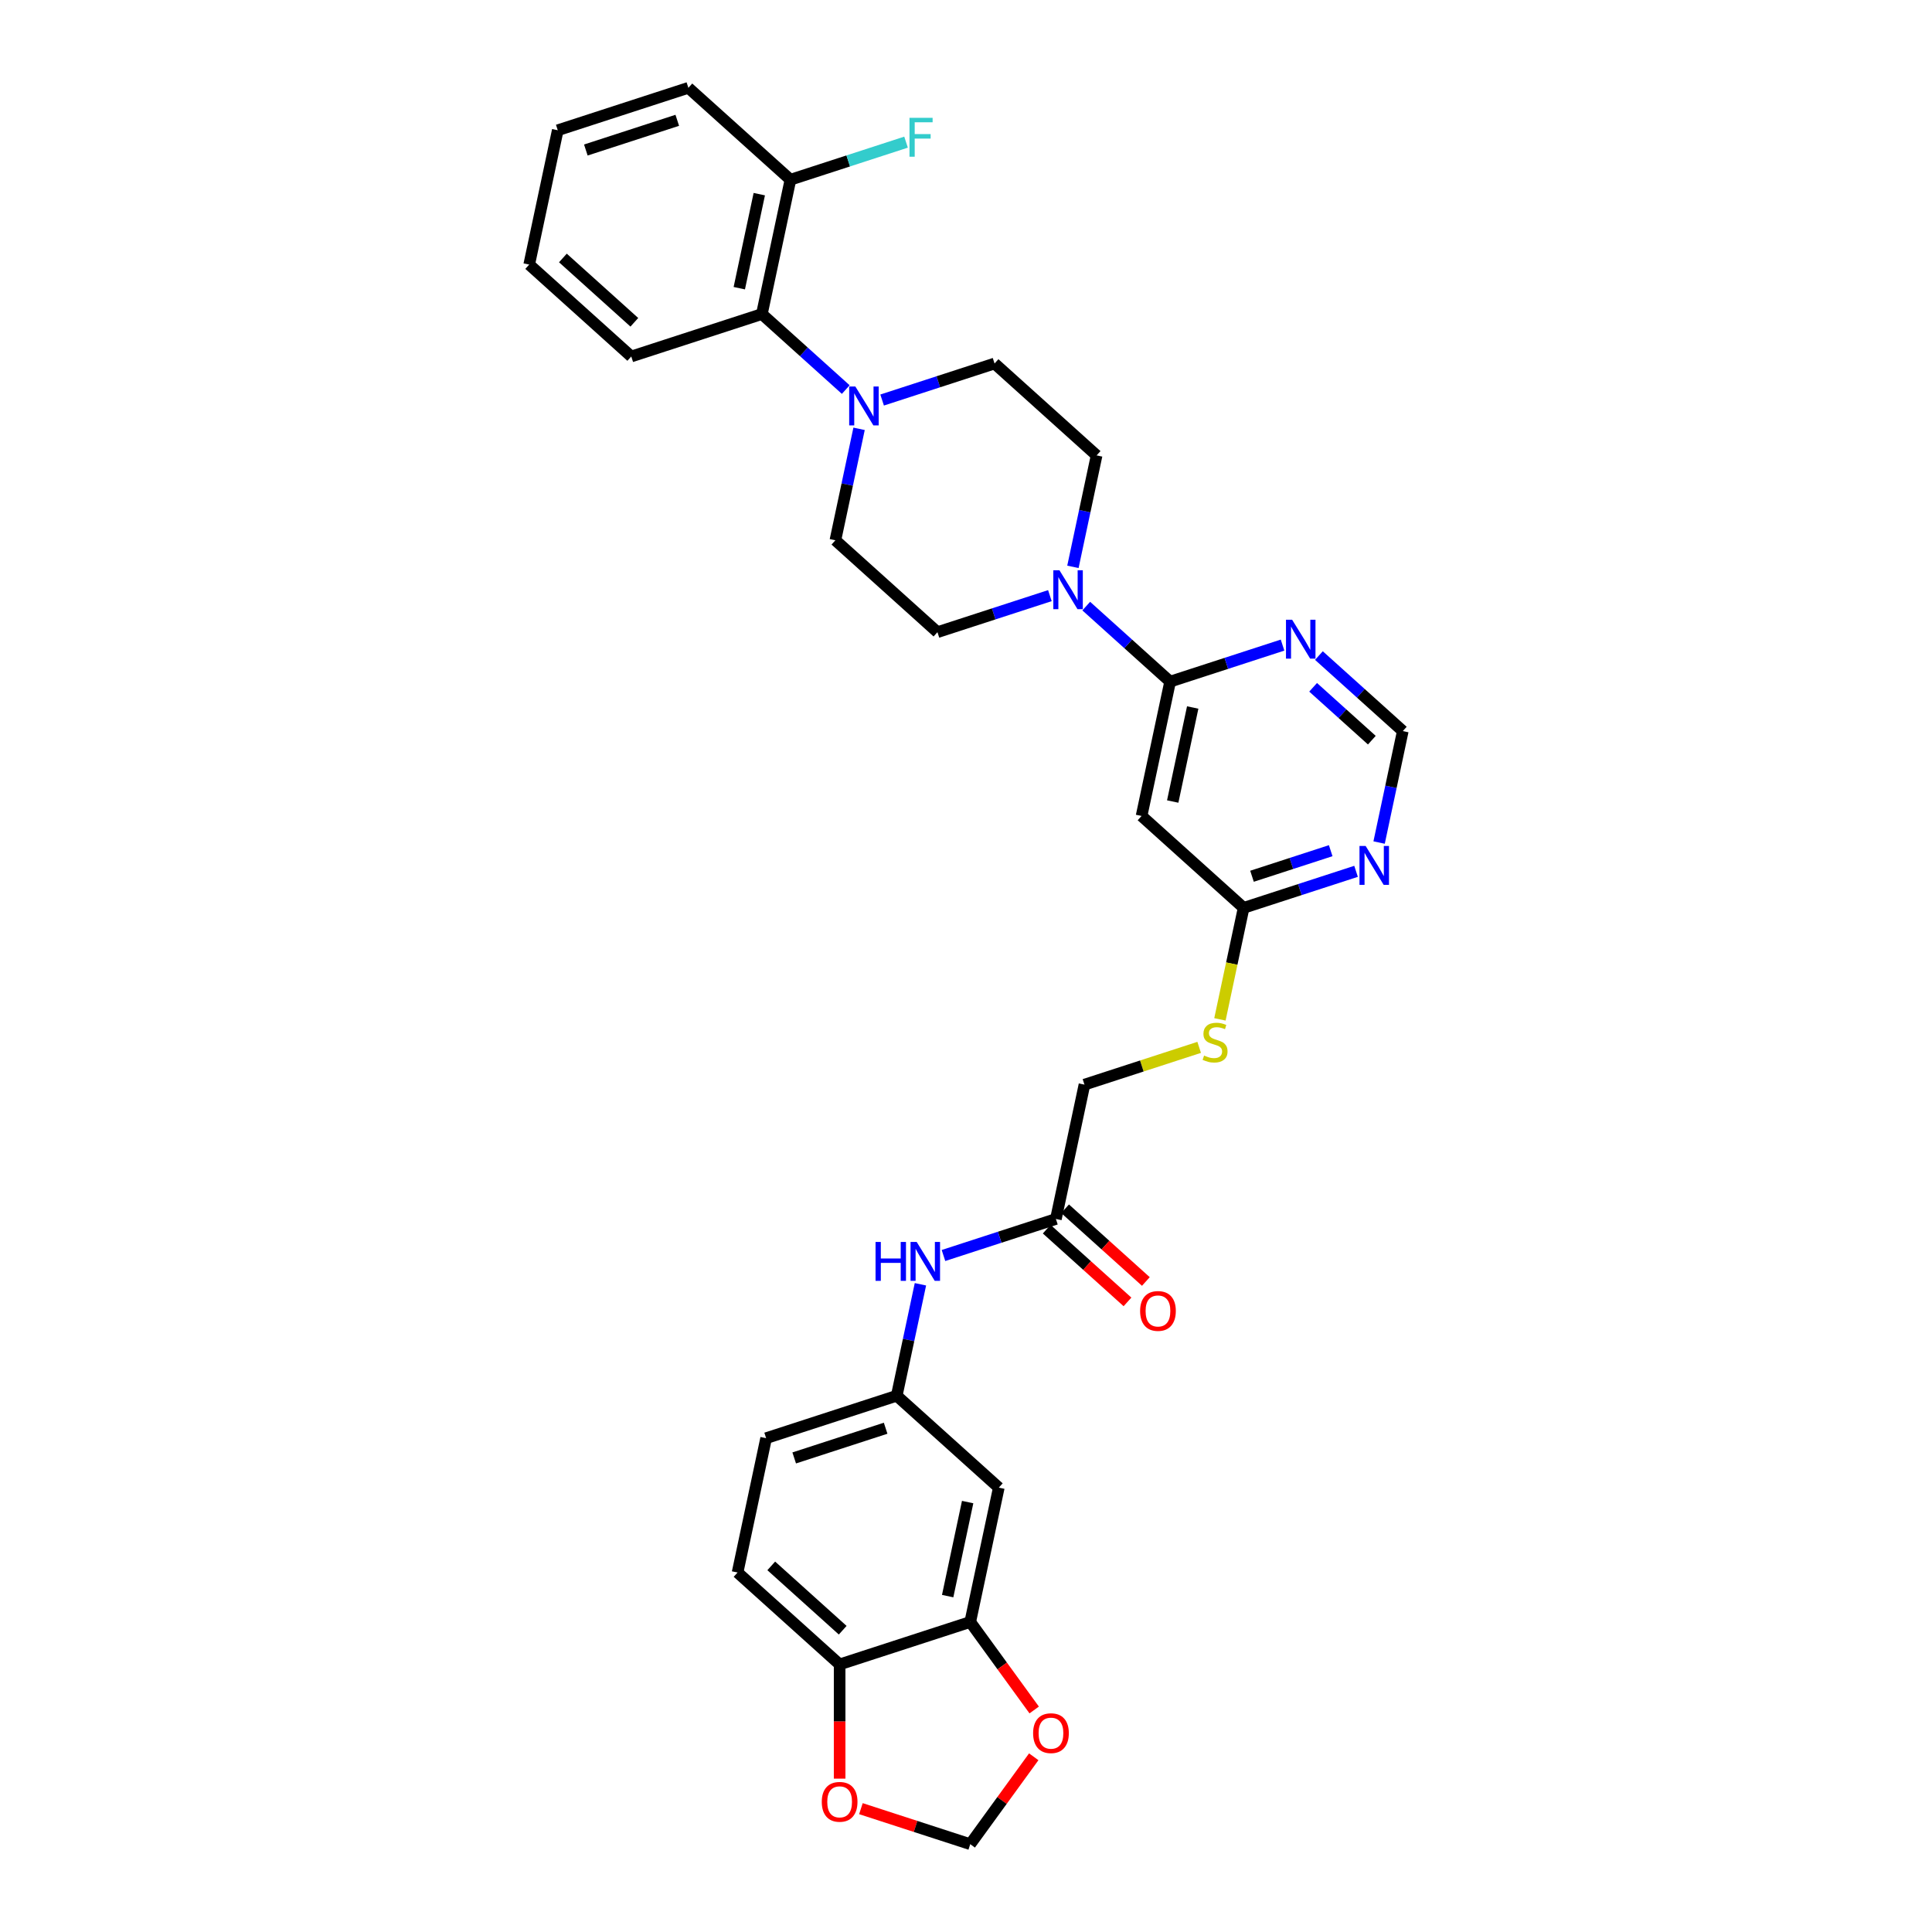 <?xml version='1.0' encoding='iso-8859-1'?>
<svg version='1.1' baseProfile='full'
              xmlns='http://www.w3.org/2000/svg'
                      xmlns:rdkit='http://www.rdkit.org/xml'
                      xmlns:xlink='http://www.w3.org/1999/xlink'
                  xml:space='preserve'
width='1000px' height='1000px' viewBox='0 0 1000 1000'>
<!-- END OF HEADER -->
<rect style='opacity:1.0;fill:#FFFFFF;stroke:none' width='1000' height='1000' x='0' y='0'> </rect>
<path class='bond-0' d='M 605.652,352.81 L 583.945,333.265' style='fill:none;fill-rule:evenodd;stroke:#000000;stroke-width:6px;stroke-linecap:butt;stroke-linejoin:miter;stroke-opacity:1' />
<path class='bond-0' d='M 583.945,333.265 L 562.238,313.719' style='fill:none;fill-rule:evenodd;stroke:#0000FF;stroke-width:6px;stroke-linecap:butt;stroke-linejoin:miter;stroke-opacity:1' />
<path class='bond-2' d='M 605.652,352.81 L 590.873,422.341' style='fill:none;fill-rule:evenodd;stroke:#000000;stroke-width:6px;stroke-linecap:butt;stroke-linejoin:miter;stroke-opacity:1' />
<path class='bond-2' d='M 617.342,366.196 L 606.996,414.867' style='fill:none;fill-rule:evenodd;stroke:#000000;stroke-width:6px;stroke-linecap:butt;stroke-linejoin:miter;stroke-opacity:1' />
<path class='bond-3' d='M 605.652,352.81 L 634.749,343.356' style='fill:none;fill-rule:evenodd;stroke:#000000;stroke-width:6px;stroke-linecap:butt;stroke-linejoin:miter;stroke-opacity:1' />
<path class='bond-3' d='M 634.749,343.356 L 663.846,333.902' style='fill:none;fill-rule:evenodd;stroke:#0000FF;stroke-width:6px;stroke-linecap:butt;stroke-linejoin:miter;stroke-opacity:1' />
<path class='bond-16' d='M 555.343,293.402 L 561.474,264.558' style='fill:none;fill-rule:evenodd;stroke:#0000FF;stroke-width:6px;stroke-linecap:butt;stroke-linejoin:miter;stroke-opacity:1' />
<path class='bond-16' d='M 561.474,264.558 L 567.605,235.714' style='fill:none;fill-rule:evenodd;stroke:#000000;stroke-width:6px;stroke-linecap:butt;stroke-linejoin:miter;stroke-opacity:1' />
<path class='bond-17' d='M 543.415,308.303 L 514.318,317.757' style='fill:none;fill-rule:evenodd;stroke:#0000FF;stroke-width:6px;stroke-linecap:butt;stroke-linejoin:miter;stroke-opacity:1' />
<path class='bond-17' d='M 514.318,317.757 L 485.221,327.211' style='fill:none;fill-rule:evenodd;stroke:#000000;stroke-width:6px;stroke-linecap:butt;stroke-linejoin:miter;stroke-opacity:1' />
<path class='bond-1' d='M 444.657,221.958 L 438.526,250.802' style='fill:none;fill-rule:evenodd;stroke:#0000FF;stroke-width:6px;stroke-linecap:butt;stroke-linejoin:miter;stroke-opacity:1' />
<path class='bond-1' d='M 438.526,250.802 L 432.395,279.647' style='fill:none;fill-rule:evenodd;stroke:#000000;stroke-width:6px;stroke-linecap:butt;stroke-linejoin:miter;stroke-opacity:1' />
<path class='bond-7' d='M 437.762,201.641 L 416.055,182.096' style='fill:none;fill-rule:evenodd;stroke:#0000FF;stroke-width:6px;stroke-linecap:butt;stroke-linejoin:miter;stroke-opacity:1' />
<path class='bond-7' d='M 416.055,182.096 L 394.348,162.551' style='fill:none;fill-rule:evenodd;stroke:#000000;stroke-width:6px;stroke-linecap:butt;stroke-linejoin:miter;stroke-opacity:1' />
<path class='bond-33' d='M 456.585,207.057 L 485.682,197.603' style='fill:none;fill-rule:evenodd;stroke:#0000FF;stroke-width:6px;stroke-linecap:butt;stroke-linejoin:miter;stroke-opacity:1' />
<path class='bond-33' d='M 485.682,197.603 L 514.779,188.149' style='fill:none;fill-rule:evenodd;stroke:#000000;stroke-width:6px;stroke-linecap:butt;stroke-linejoin:miter;stroke-opacity:1' />
<path class='bond-5' d='M 590.873,422.341 L 643.699,469.906' style='fill:none;fill-rule:evenodd;stroke:#000000;stroke-width:6px;stroke-linecap:butt;stroke-linejoin:miter;stroke-opacity:1' />
<path class='bond-10' d='M 682.669,339.318 L 704.377,358.863' style='fill:none;fill-rule:evenodd;stroke:#0000FF;stroke-width:6px;stroke-linecap:butt;stroke-linejoin:miter;stroke-opacity:1' />
<path class='bond-10' d='M 704.377,358.863 L 726.084,378.408' style='fill:none;fill-rule:evenodd;stroke:#000000;stroke-width:6px;stroke-linecap:butt;stroke-linejoin:miter;stroke-opacity:1' />
<path class='bond-10' d='M 679.668,355.747 L 694.864,369.428' style='fill:none;fill-rule:evenodd;stroke:#0000FF;stroke-width:6px;stroke-linecap:butt;stroke-linejoin:miter;stroke-opacity:1' />
<path class='bond-10' d='M 694.864,369.428 L 710.059,383.11' style='fill:none;fill-rule:evenodd;stroke:#000000;stroke-width:6px;stroke-linecap:butt;stroke-linejoin:miter;stroke-opacity:1' />
<path class='bond-4' d='M 713.822,436.097 L 719.953,407.253' style='fill:none;fill-rule:evenodd;stroke:#0000FF;stroke-width:6px;stroke-linecap:butt;stroke-linejoin:miter;stroke-opacity:1' />
<path class='bond-4' d='M 719.953,407.253 L 726.084,378.408' style='fill:none;fill-rule:evenodd;stroke:#000000;stroke-width:6px;stroke-linecap:butt;stroke-linejoin:miter;stroke-opacity:1' />
<path class='bond-32' d='M 701.893,450.998 L 672.796,460.452' style='fill:none;fill-rule:evenodd;stroke:#0000FF;stroke-width:6px;stroke-linecap:butt;stroke-linejoin:miter;stroke-opacity:1' />
<path class='bond-32' d='M 672.796,460.452 L 643.699,469.906' style='fill:none;fill-rule:evenodd;stroke:#000000;stroke-width:6px;stroke-linecap:butt;stroke-linejoin:miter;stroke-opacity:1' />
<path class='bond-32' d='M 688.771,440.313 L 668.403,446.931' style='fill:none;fill-rule:evenodd;stroke:#0000FF;stroke-width:6px;stroke-linecap:butt;stroke-linejoin:miter;stroke-opacity:1' />
<path class='bond-32' d='M 668.403,446.931 L 648.035,453.549' style='fill:none;fill-rule:evenodd;stroke:#000000;stroke-width:6px;stroke-linecap:butt;stroke-linejoin:miter;stroke-opacity:1' />
<path class='bond-21' d='M 643.699,469.906 L 637.565,498.764' style='fill:none;fill-rule:evenodd;stroke:#000000;stroke-width:6px;stroke-linecap:butt;stroke-linejoin:miter;stroke-opacity:1' />
<path class='bond-21' d='M 637.565,498.764 L 631.431,527.623' style='fill:none;fill-rule:evenodd;stroke:#CCCC00;stroke-width:6px;stroke-linecap:butt;stroke-linejoin:miter;stroke-opacity:1' />
<path class='bond-6' d='M 502.197,839.528 L 516.976,769.997' style='fill:none;fill-rule:evenodd;stroke:#000000;stroke-width:6px;stroke-linecap:butt;stroke-linejoin:miter;stroke-opacity:1' />
<path class='bond-6' d='M 490.508,826.143 L 500.853,777.471' style='fill:none;fill-rule:evenodd;stroke:#000000;stroke-width:6px;stroke-linecap:butt;stroke-linejoin:miter;stroke-opacity:1' />
<path class='bond-13' d='M 502.197,839.528 L 518.745,862.304' style='fill:none;fill-rule:evenodd;stroke:#000000;stroke-width:6px;stroke-linecap:butt;stroke-linejoin:miter;stroke-opacity:1' />
<path class='bond-13' d='M 518.745,862.304 L 535.293,885.08' style='fill:none;fill-rule:evenodd;stroke:#FF0000;stroke-width:6px;stroke-linecap:butt;stroke-linejoin:miter;stroke-opacity:1' />
<path class='bond-35' d='M 502.197,839.528 L 434.592,861.495' style='fill:none;fill-rule:evenodd;stroke:#000000;stroke-width:6px;stroke-linecap:butt;stroke-linejoin:miter;stroke-opacity:1' />
<path class='bond-22' d='M 394.348,162.551 L 409.127,93.019' style='fill:none;fill-rule:evenodd;stroke:#000000;stroke-width:6px;stroke-linecap:butt;stroke-linejoin:miter;stroke-opacity:1' />
<path class='bond-22' d='M 382.658,149.165 L 393.004,100.493' style='fill:none;fill-rule:evenodd;stroke:#000000;stroke-width:6px;stroke-linecap:butt;stroke-linejoin:miter;stroke-opacity:1' />
<path class='bond-28' d='M 394.348,162.551 L 326.742,184.517' style='fill:none;fill-rule:evenodd;stroke:#000000;stroke-width:6px;stroke-linecap:butt;stroke-linejoin:miter;stroke-opacity:1' />
<path class='bond-8' d='M 516.976,769.997 L 464.15,722.432' style='fill:none;fill-rule:evenodd;stroke:#000000;stroke-width:6px;stroke-linecap:butt;stroke-linejoin:miter;stroke-opacity:1' />
<path class='bond-9' d='M 546.535,630.935 L 561.314,561.404' style='fill:none;fill-rule:evenodd;stroke:#000000;stroke-width:6px;stroke-linecap:butt;stroke-linejoin:miter;stroke-opacity:1' />
<path class='bond-12' d='M 546.535,630.935 L 517.438,640.389' style='fill:none;fill-rule:evenodd;stroke:#000000;stroke-width:6px;stroke-linecap:butt;stroke-linejoin:miter;stroke-opacity:1' />
<path class='bond-12' d='M 517.438,640.389 L 488.341,649.843' style='fill:none;fill-rule:evenodd;stroke:#0000FF;stroke-width:6px;stroke-linecap:butt;stroke-linejoin:miter;stroke-opacity:1' />
<path class='bond-23' d='M 541.779,636.217 L 562.683,655.039' style='fill:none;fill-rule:evenodd;stroke:#000000;stroke-width:6px;stroke-linecap:butt;stroke-linejoin:miter;stroke-opacity:1' />
<path class='bond-23' d='M 562.683,655.039 L 583.587,673.861' style='fill:none;fill-rule:evenodd;stroke:#FF0000;stroke-width:6px;stroke-linecap:butt;stroke-linejoin:miter;stroke-opacity:1' />
<path class='bond-23' d='M 551.291,625.652 L 572.195,644.474' style='fill:none;fill-rule:evenodd;stroke:#000000;stroke-width:6px;stroke-linecap:butt;stroke-linejoin:miter;stroke-opacity:1' />
<path class='bond-23' d='M 572.195,644.474 L 593.099,663.296' style='fill:none;fill-rule:evenodd;stroke:#FF0000;stroke-width:6px;stroke-linecap:butt;stroke-linejoin:miter;stroke-opacity:1' />
<path class='bond-11' d='M 434.592,861.495 L 381.766,813.93' style='fill:none;fill-rule:evenodd;stroke:#000000;stroke-width:6px;stroke-linecap:butt;stroke-linejoin:miter;stroke-opacity:1' />
<path class='bond-11' d='M 436.181,843.795 L 399.202,810.499' style='fill:none;fill-rule:evenodd;stroke:#000000;stroke-width:6px;stroke-linecap:butt;stroke-linejoin:miter;stroke-opacity:1' />
<path class='bond-14' d='M 434.592,861.495 L 434.592,891.059' style='fill:none;fill-rule:evenodd;stroke:#000000;stroke-width:6px;stroke-linecap:butt;stroke-linejoin:miter;stroke-opacity:1' />
<path class='bond-14' d='M 434.592,891.059 L 434.592,920.623' style='fill:none;fill-rule:evenodd;stroke:#FF0000;stroke-width:6px;stroke-linecap:butt;stroke-linejoin:miter;stroke-opacity:1' />
<path class='bond-15' d='M 476.412,664.744 L 470.281,693.588' style='fill:none;fill-rule:evenodd;stroke:#0000FF;stroke-width:6px;stroke-linecap:butt;stroke-linejoin:miter;stroke-opacity:1' />
<path class='bond-15' d='M 470.281,693.588 L 464.15,722.432' style='fill:none;fill-rule:evenodd;stroke:#000000;stroke-width:6px;stroke-linecap:butt;stroke-linejoin:miter;stroke-opacity:1' />
<path class='bond-20' d='M 535.065,909.306 L 518.631,931.926' style='fill:none;fill-rule:evenodd;stroke:#FF0000;stroke-width:6px;stroke-linecap:butt;stroke-linejoin:miter;stroke-opacity:1' />
<path class='bond-20' d='M 518.631,931.926 L 502.197,954.545' style='fill:none;fill-rule:evenodd;stroke:#000000;stroke-width:6px;stroke-linecap:butt;stroke-linejoin:miter;stroke-opacity:1' />
<path class='bond-36' d='M 445.61,936.159 L 473.903,945.352' style='fill:none;fill-rule:evenodd;stroke:#FF0000;stroke-width:6px;stroke-linecap:butt;stroke-linejoin:miter;stroke-opacity:1' />
<path class='bond-36' d='M 473.903,945.352 L 502.197,954.545' style='fill:none;fill-rule:evenodd;stroke:#000000;stroke-width:6px;stroke-linecap:butt;stroke-linejoin:miter;stroke-opacity:1' />
<path class='bond-26' d='M 464.15,722.432 L 396.545,744.399' style='fill:none;fill-rule:evenodd;stroke:#000000;stroke-width:6px;stroke-linecap:butt;stroke-linejoin:miter;stroke-opacity:1' />
<path class='bond-26' d='M 458.403,739.248 L 411.079,754.625' style='fill:none;fill-rule:evenodd;stroke:#000000;stroke-width:6px;stroke-linecap:butt;stroke-linejoin:miter;stroke-opacity:1' />
<path class='bond-18' d='M 567.605,235.714 L 514.779,188.149' style='fill:none;fill-rule:evenodd;stroke:#000000;stroke-width:6px;stroke-linecap:butt;stroke-linejoin:miter;stroke-opacity:1' />
<path class='bond-19' d='M 485.221,327.211 L 432.395,279.647' style='fill:none;fill-rule:evenodd;stroke:#000000;stroke-width:6px;stroke-linecap:butt;stroke-linejoin:miter;stroke-opacity:1' />
<path class='bond-25' d='M 620.688,542.112 L 591.001,551.758' style='fill:none;fill-rule:evenodd;stroke:#CCCC00;stroke-width:6px;stroke-linecap:butt;stroke-linejoin:miter;stroke-opacity:1' />
<path class='bond-25' d='M 591.001,551.758 L 561.314,561.404' style='fill:none;fill-rule:evenodd;stroke:#000000;stroke-width:6px;stroke-linecap:butt;stroke-linejoin:miter;stroke-opacity:1' />
<path class='bond-27' d='M 409.127,93.019 L 439.049,83.297' style='fill:none;fill-rule:evenodd;stroke:#000000;stroke-width:6px;stroke-linecap:butt;stroke-linejoin:miter;stroke-opacity:1' />
<path class='bond-27' d='M 439.049,83.297 L 468.97,73.575' style='fill:none;fill-rule:evenodd;stroke:#33CCCC;stroke-width:6px;stroke-linecap:butt;stroke-linejoin:miter;stroke-opacity:1' />
<path class='bond-29' d='M 409.127,93.019 L 356.301,45.455' style='fill:none;fill-rule:evenodd;stroke:#000000;stroke-width:6px;stroke-linecap:butt;stroke-linejoin:miter;stroke-opacity:1' />
<path class='bond-24' d='M 381.766,813.93 L 396.545,744.399' style='fill:none;fill-rule:evenodd;stroke:#000000;stroke-width:6px;stroke-linecap:butt;stroke-linejoin:miter;stroke-opacity:1' />
<path class='bond-30' d='M 326.742,184.517 L 273.916,136.952' style='fill:none;fill-rule:evenodd;stroke:#000000;stroke-width:6px;stroke-linecap:butt;stroke-linejoin:miter;stroke-opacity:1' />
<path class='bond-30' d='M 328.331,166.817 L 291.353,133.522' style='fill:none;fill-rule:evenodd;stroke:#000000;stroke-width:6px;stroke-linecap:butt;stroke-linejoin:miter;stroke-opacity:1' />
<path class='bond-34' d='M 356.301,45.455 L 288.696,67.421' style='fill:none;fill-rule:evenodd;stroke:#000000;stroke-width:6px;stroke-linecap:butt;stroke-linejoin:miter;stroke-opacity:1' />
<path class='bond-34' d='M 350.553,62.271 L 303.23,77.647' style='fill:none;fill-rule:evenodd;stroke:#000000;stroke-width:6px;stroke-linecap:butt;stroke-linejoin:miter;stroke-opacity:1' />
<path class='bond-31' d='M 273.916,136.952 L 288.696,67.421' style='fill:none;fill-rule:evenodd;stroke:#000000;stroke-width:6px;stroke-linecap:butt;stroke-linejoin:miter;stroke-opacity:1' />
<path  class='atom-1' d='M 548.376 295.18
L 554.973 305.842
Q 555.627 306.894, 556.679 308.799
Q 557.731 310.704, 557.788 310.818
L 557.788 295.18
L 560.461 295.18
L 560.461 315.311
L 557.703 315.311
L 550.622 303.653
Q 549.798 302.288, 548.916 300.724
Q 548.063 299.16, 547.808 298.677
L 547.808 315.311
L 545.192 315.311
L 545.192 295.18
L 548.376 295.18
' fill='#0000FF'/>
<path  class='atom-2' d='M 442.724 200.05
L 449.321 210.713
Q 449.975 211.765, 451.027 213.67
Q 452.079 215.575, 452.136 215.688
L 452.136 200.05
L 454.808 200.05
L 454.808 220.181
L 452.05 220.181
L 444.97 208.523
Q 444.146 207.158, 443.264 205.594
Q 442.411 204.031, 442.155 203.547
L 442.155 220.181
L 439.539 220.181
L 439.539 200.05
L 442.724 200.05
' fill='#0000FF'/>
<path  class='atom-4' d='M 668.808 320.778
L 675.404 331.441
Q 676.058 332.493, 677.11 334.398
Q 678.162 336.303, 678.219 336.417
L 678.219 320.778
L 680.892 320.778
L 680.892 340.909
L 678.134 340.909
L 671.054 329.251
Q 670.229 327.887, 669.348 326.323
Q 668.495 324.759, 668.239 324.275
L 668.239 340.909
L 665.623 340.909
L 665.623 320.778
L 668.808 320.778
' fill='#0000FF'/>
<path  class='atom-5' d='M 706.855 437.874
L 713.451 448.537
Q 714.105 449.589, 715.157 451.494
Q 716.209 453.399, 716.266 453.513
L 716.266 437.874
L 718.939 437.874
L 718.939 458.005
L 716.181 458.005
L 709.101 446.347
Q 708.276 444.983, 707.395 443.419
Q 706.542 441.855, 706.286 441.371
L 706.286 458.005
L 703.67 458.005
L 703.67 437.874
L 706.855 437.874
' fill='#0000FF'/>
<path  class='atom-13' d='M 453.183 642.835
L 455.912 642.835
L 455.912 651.394
L 466.205 651.394
L 466.205 642.835
L 468.935 642.835
L 468.935 662.967
L 466.205 662.967
L 466.205 653.669
L 455.912 653.669
L 455.912 662.967
L 453.183 662.967
L 453.183 642.835
' fill='#0000FF'/>
<path  class='atom-13' d='M 474.48 642.835
L 481.076 653.498
Q 481.73 654.55, 482.782 656.455
Q 483.834 658.36, 483.891 658.474
L 483.891 642.835
L 486.564 642.835
L 486.564 662.967
L 483.806 662.967
L 476.726 651.309
Q 475.901 649.944, 475.02 648.38
Q 474.167 646.816, 473.911 646.333
L 473.911 662.967
L 471.295 662.967
L 471.295 642.835
L 474.48 642.835
' fill='#0000FF'/>
<path  class='atom-14' d='M 534.739 897.094
Q 534.739 892.26, 537.127 889.559
Q 539.515 886.858, 543.98 886.858
Q 548.444 886.858, 550.832 889.559
Q 553.221 892.26, 553.221 897.094
Q 553.221 901.984, 550.804 904.771
Q 548.387 907.529, 543.98 907.529
Q 539.544 907.529, 537.127 904.771
Q 534.739 902.013, 534.739 897.094
M 543.98 905.254
Q 547.05 905.254, 548.7 903.207
Q 550.377 901.131, 550.377 897.094
Q 550.377 893.141, 548.7 891.151
Q 547.05 889.132, 543.98 889.132
Q 540.909 889.132, 539.231 891.123
Q 537.582 893.113, 537.582 897.094
Q 537.582 901.16, 539.231 903.207
Q 540.909 905.254, 543.98 905.254
' fill='#FF0000'/>
<path  class='atom-15' d='M 425.351 932.636
Q 425.351 927.802, 427.739 925.101
Q 430.128 922.4, 434.592 922.4
Q 439.056 922.4, 441.444 925.101
Q 443.833 927.802, 443.833 932.636
Q 443.833 937.527, 441.416 940.313
Q 438.999 943.071, 434.592 943.071
Q 430.156 943.071, 427.739 940.313
Q 425.351 937.555, 425.351 932.636
M 434.592 940.796
Q 437.662 940.796, 439.312 938.749
Q 440.989 936.674, 440.989 932.636
Q 440.989 928.684, 439.312 926.693
Q 437.662 924.675, 434.592 924.675
Q 431.521 924.675, 429.843 926.665
Q 428.194 928.655, 428.194 932.636
Q 428.194 936.702, 429.843 938.749
Q 431.521 940.796, 434.592 940.796
' fill='#FF0000'/>
<path  class='atom-22' d='M 623.233 546.347
Q 623.46 546.432, 624.399 546.83
Q 625.337 547.228, 626.361 547.484
Q 627.413 547.711, 628.436 547.711
Q 630.341 547.711, 631.45 546.802
Q 632.559 545.863, 632.559 544.242
Q 632.559 543.134, 631.991 542.451
Q 631.45 541.769, 630.597 541.399
Q 629.744 541.029, 628.323 540.603
Q 626.531 540.063, 625.451 539.551
Q 624.399 539.039, 623.631 537.959
Q 622.892 536.878, 622.892 535.058
Q 622.892 532.528, 624.598 530.964
Q 626.332 529.4, 629.744 529.4
Q 632.076 529.4, 634.72 530.509
L 634.066 532.698
Q 631.649 531.703, 629.83 531.703
Q 627.868 531.703, 626.787 532.528
Q 625.707 533.324, 625.735 534.717
Q 625.735 535.798, 626.275 536.452
Q 626.844 537.106, 627.64 537.475
Q 628.465 537.845, 629.83 538.271
Q 631.649 538.84, 632.73 539.409
Q 633.81 539.977, 634.578 541.143
Q 635.374 542.281, 635.374 544.242
Q 635.374 547.029, 633.498 548.536
Q 631.649 550.015, 628.55 550.015
Q 626.759 550.015, 625.394 549.616
Q 624.058 549.247, 622.465 548.593
L 623.233 546.347
' fill='#CCCC00'/>
<path  class='atom-24' d='M 590.12 678.556
Q 590.12 673.723, 592.509 671.021
Q 594.897 668.32, 599.361 668.32
Q 603.825 668.32, 606.214 671.021
Q 608.602 673.723, 608.602 678.556
Q 608.602 683.447, 606.185 686.234
Q 603.768 688.992, 599.361 688.992
Q 594.925 688.992, 592.509 686.234
Q 590.12 683.475, 590.12 678.556
M 599.361 686.717
Q 602.432 686.717, 604.081 684.67
Q 605.759 682.594, 605.759 678.556
Q 605.759 674.604, 604.081 672.614
Q 602.432 670.595, 599.361 670.595
Q 596.29 670.595, 594.613 672.585
Q 592.964 674.576, 592.964 678.556
Q 592.964 682.622, 594.613 684.67
Q 596.29 686.717, 599.361 686.717
' fill='#FF0000'/>
<path  class='atom-28' d='M 470.747 60.987
L 482.718 60.987
L 482.718 63.291
L 473.448 63.291
L 473.448 69.404
L 481.694 69.404
L 481.694 71.736
L 473.448 71.736
L 473.448 81.119
L 470.747 81.119
L 470.747 60.987
' fill='#33CCCC'/>
</svg>

